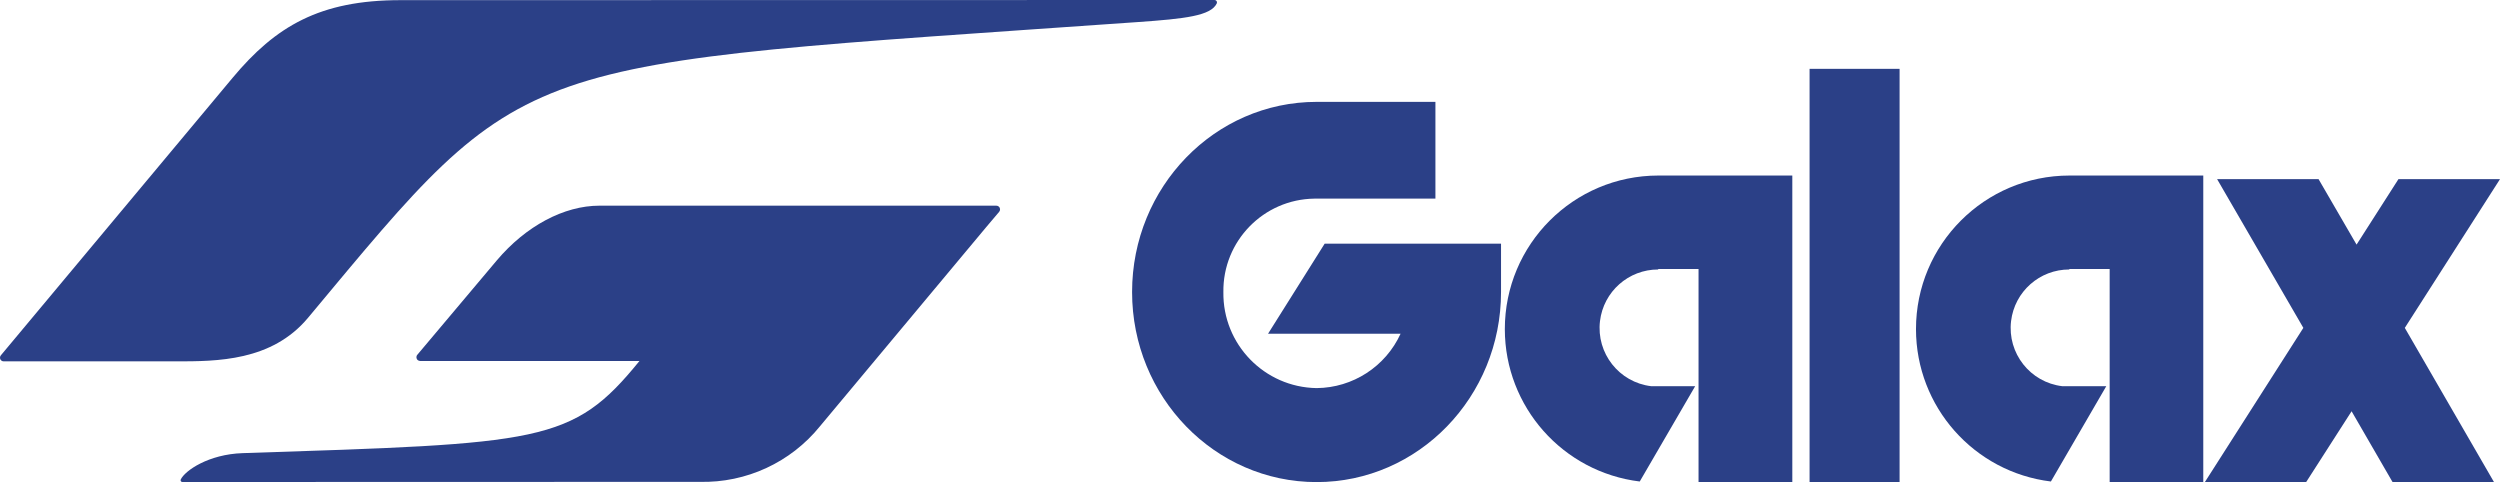 <?xml version="1.0" encoding="utf-8"?>
<!-- Generator: Adobe Illustrator 22.1.0, SVG Export Plug-In . SVG Version: 6.00 Build 0)  -->
<svg version="1.1" id="レイヤー_1" xmlns="http://www.w3.org/2000/svg" xmlns:xlink="http://www.w3.org/1999/xlink" x="0px"
	 y="0px" viewBox="0 0 325.794 62.825" style="enable-background:new 0 0 325.794 62.825;" xml:space="preserve">
<style type="text/css">
	.st0{fill:#2B4087;}
</style>
<g id="グループ_1" transform="translate(-25.494 -298.937)">
	<path id="パス_1" class="st0" d="M183.773,298.937l-106.088,0.019c-10.533,0-16.28,3.414-21.882,10.127L25.6,345.25
		c-0.167,0.203-0.139,0.503,0.064,0.67c0.085,0.07,0.192,0.109,0.303,0.109h22.42c5.358,0,12.518,0,17.255-5.684
		c29.014-34.8,25.8-32.747,108.134-38.533c6.185-0.434,9.529-0.817,10.289-2.438c0.066-0.163-0.013-0.348-0.176-0.414
		c-0.039-0.016-0.082-0.024-0.124-0.023"/>
	<path id="パス_2" class="st0" d="M155.342,325.739h-51.725c-4.63,0-9.6,2.654-13.386,7.138l-10.358,12.3
		c-0.173,0.206-0.146,0.513,0.06,0.686c0.087,0.073,0.197,0.113,0.31,0.114h28.586
		c-8.753,10.78-12.8,10.738-51.709,12.011c-4.446,0.143-7.527,2.28-8.075,3.439c-0.05,0.119,0.006,0.255,0.125,0.305
		c0.029,0.012,0.059,0.018,0.09,0.018l67.413-0.019c6.072,0.147,11.869-2.534,15.688-7.258L154,328.552l1.71-2.02
		c0.17-0.206,0.141-0.511-0.065-0.681c-0.086-0.071-0.193-0.11-0.305-0.111"/>
	<path id="パス_3" class="st0" d="M198.121,330.693l-7.378,11.736h17.271c-1.964,4.283-6.229,7.044-10.941,7.084
		c-6.811-0.104-12.249-5.707-12.151-12.518c-0.087-6.636,5.223-12.086,11.859-12.173
		c0.097-0.001,0.195-0.001,0.292-0h15.482v-12.61h-15.479c-13.281,0-24.051,11.093-24.051,24.783
		c0,13.671,10.77,24.767,24.051,24.767c13.262,0,24.029-11.1,24.029-24.767v-6.3L198.121,330.693z"/>
	<path id="パス_4" class="st0" d="M241.591,321.813c-11.051,0.011-20.001,8.978-19.991,20.029
		c0.01,10.104,7.551,18.616,17.581,19.843l7.223-12.42h-5.732c-4.185-0.5-7.172-4.299-6.672-8.484
		c0.459-3.842,3.721-6.732,7.59-6.726v-0.06h5.254v27.763h12.22v-39.945H241.591z"/>
	<path id="パス_5" class="st0" d="M295.178,321.813c-11.051,0.007-20.004,8.972-19.997,20.023
		c0.007,10.107,7.549,18.622,17.581,19.849l7.217-12.42h-5.735c-4.185-0.5-7.172-4.299-6.672-8.484
		c0.46-3.843,3.723-6.734,7.594-6.726v-0.06h5.254v27.763h12.2v-39.945H295.178z"/>
	<rect id="長方形_4" x="261.313" y="307.908" class="st0" width="11.73" height="53.85"/>
	<path id="パス_6" class="st0" d="M351.289,322.28h-13.234l-5.46,8.535l-4.953-8.534h-13.22l11.239,19.384l-12.838,20.1h13.2
		l5.925-9.234l5.342,9.234h13.218l-11.625-20.1L351.289,322.28z"/>
</g>
</svg>
